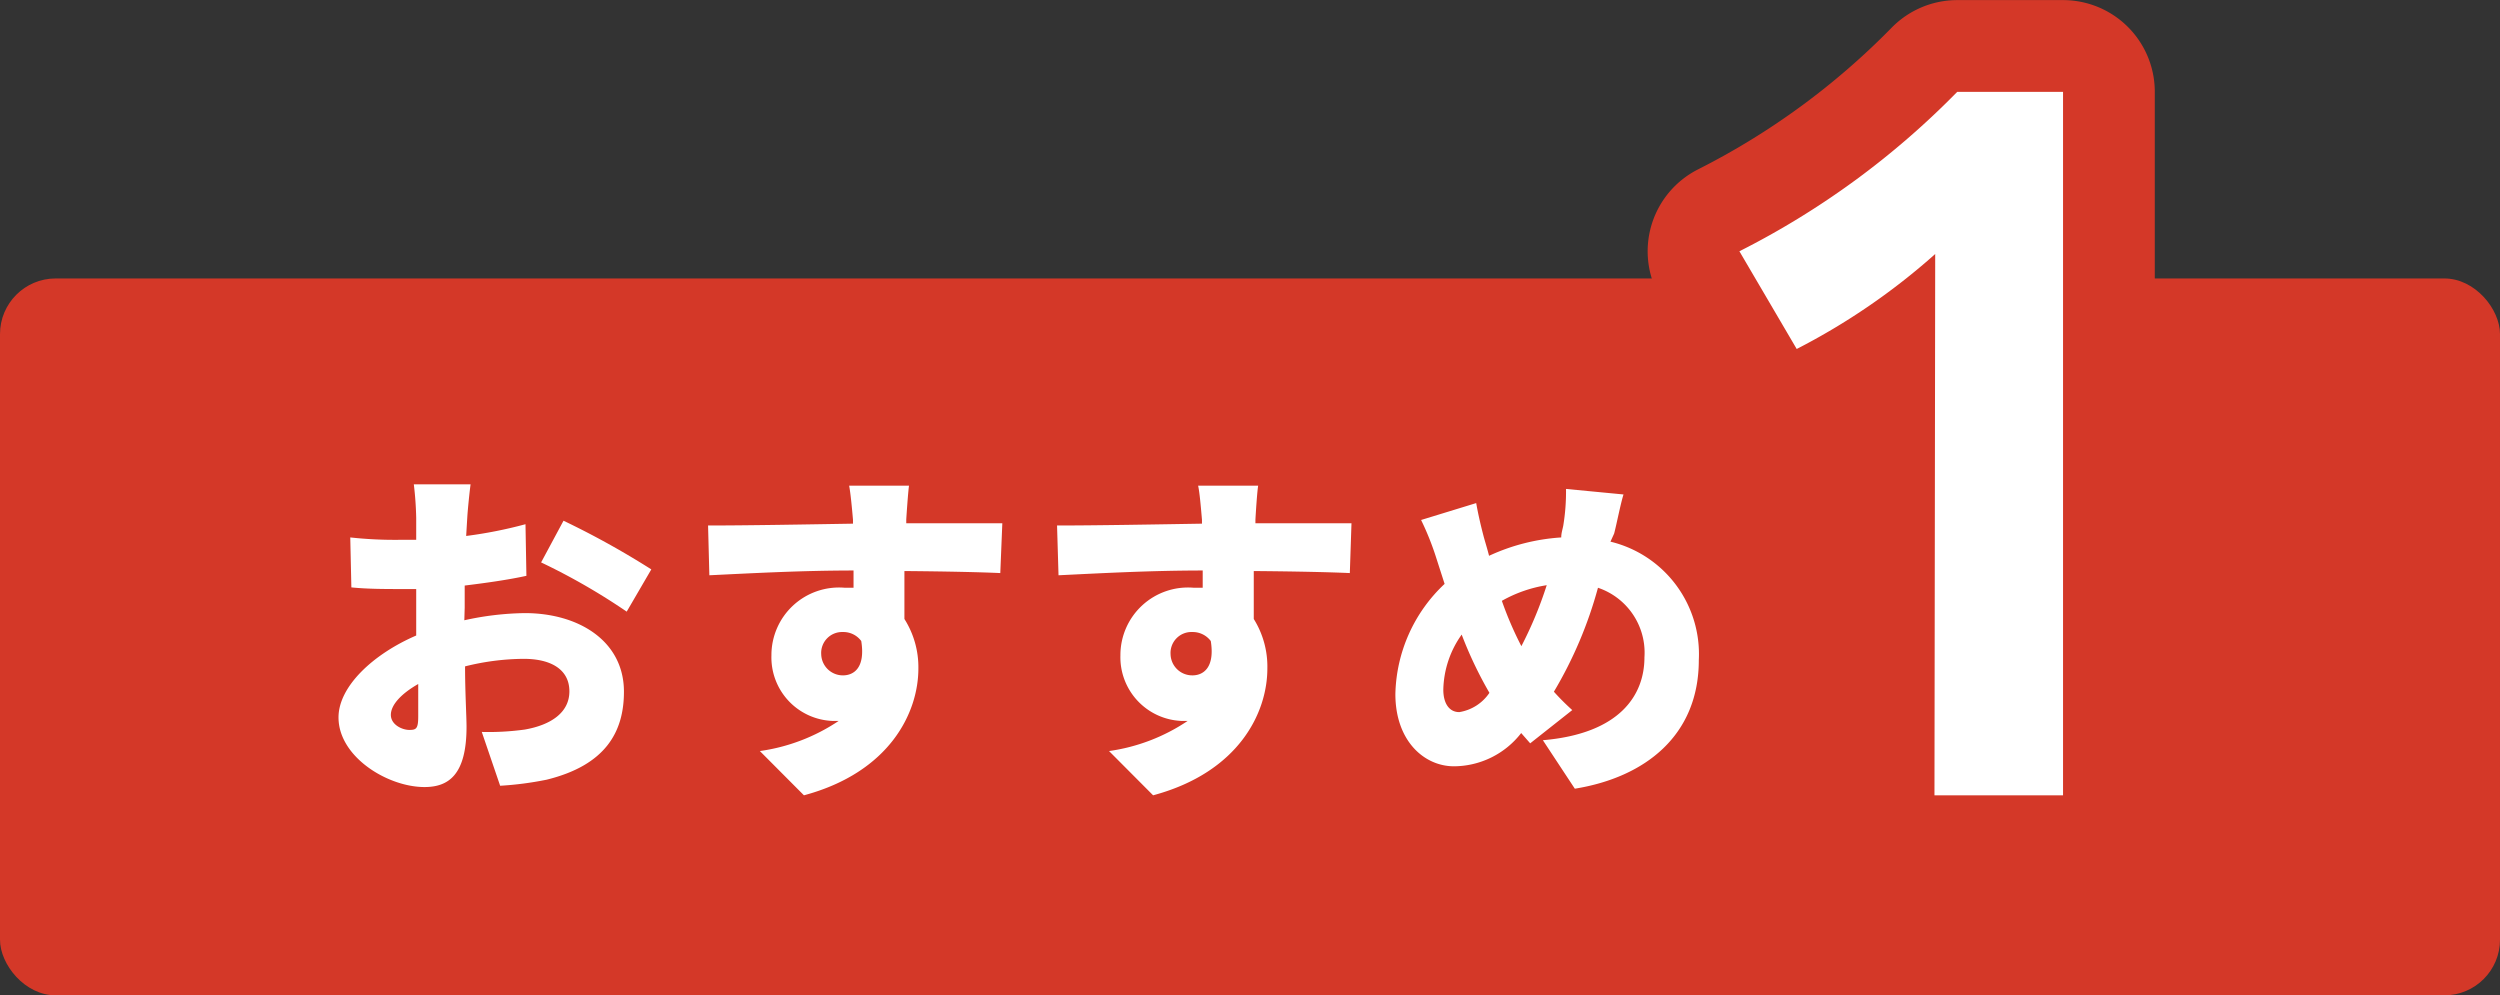 <svg xmlns="http://www.w3.org/2000/svg" viewBox="0 0 136.11 54.19"><rect x="0" y="0" width="136.11" height="54.19" fill="#333333" stroke="none"/><defs><style>.cls-1{fill:#d43828;}.cls-2{fill:#fff;}.cls-3{fill:none;stroke:#d43828;stroke-linecap:round;stroke-linejoin:round;stroke-width:9.99px;}</style></defs><title>hotto-motto--01</title><g id="Layer_2" data-name="Layer 2"><g id="レイヤー_3" data-name="レイヤー 3"><rect class="cls-1" y="15.16" width="136.11" height="39.03" rx="3.03"/><path class="cls-2" d="M25.28,33.77a16.05,16.05,0,0,1,3.29-.39c2.94,0,5.4,1.52,5.4,4.28,0,2.19-1,4-4.21,4.79a17.93,17.93,0,0,1-2.53.33l-1-2.93a14.44,14.44,0,0,0,2.34-.13C30,39.47,31,38.79,31,37.64s-.94-1.77-2.49-1.77a13.42,13.42,0,0,0-3.19.41c0,1.42.08,2.72.08,3.29,0,2.64-1,3.28-2.29,3.28-2,0-4.68-1.64-4.68-3.79,0-1.68,1.87-3.44,4.23-4.46,0-.49,0-1,0-1.45V32.07c-.3,0-.56,0-.81,0-.83,0-1.85,0-2.72-.09l-.06-2.72a22.25,22.25,0,0,0,2.7.13c.29,0,.59,0,.89,0V28.2a18.11,18.11,0,0,0-.13-1.83h3.09c-.05.36-.15,1.32-.18,1.81l-.06,1a24,24,0,0,0,3.23-.64l.05,2.81c-1,.22-2.22.39-3.36.53,0,.39,0,.81,0,1.2ZM22.77,39c0-.36,0-1,0-1.76-.93.53-1.49,1.14-1.49,1.68s.62.82,1,.82S22.77,39.68,22.77,39Zm7.91-10.65A45.86,45.86,0,0,1,35.46,31l-1.34,2.3a34.82,34.82,0,0,0-4.66-2.68Z"/><path class="cls-2" d="M54.46,31.2c-1.11-.05-2.87-.09-5.22-.11,0,.89,0,1.83,0,2.61A4.9,4.9,0,0,1,50,36.4c0,2.39-1.55,5.64-6.23,6.9l-2.4-2.41a10.24,10.24,0,0,0,4.29-1.64h-.34A3.46,3.46,0,0,1,42,35.68,3.68,3.68,0,0,1,46,32h.47l0-.94c-2.81,0-5.56.15-7.85.26l-.07-2.71c2.17,0,5.47-.06,7.89-.1l0-.21c-.06-.71-.14-1.51-.21-1.86h3.26c-.05.35-.13,1.51-.15,1.85v.2c1.74,0,4.25,0,5.23,0Zm-8.57,5.57c.61,0,1.23-.43,1-1.87a1.21,1.21,0,0,0-1-.49,1.14,1.14,0,0,0-1.18,1.21A1.18,1.18,0,0,0,45.89,36.77Z"/><path class="cls-2" d="M73.49,31.2c-1.12-.05-2.87-.09-5.23-.11,0,.89,0,1.83,0,2.61A4.89,4.89,0,0,1,69,36.4c0,2.39-1.54,5.64-6.22,6.9l-2.4-2.41a10.2,10.2,0,0,0,4.28-1.64h-.34A3.47,3.47,0,0,1,61,35.68,3.68,3.68,0,0,1,65,32h.48l0-.94c-2.82,0-5.57.15-7.85.26l-.08-2.71c2.17,0,5.47-.06,7.89-.1l0-.21c-.06-.71-.13-1.51-.21-1.86h3.27c-.06.35-.13,1.51-.15,1.85v.2c1.73,0,4.24,0,5.23,0Zm-8.57,5.57c.6,0,1.23-.43,1-1.87a1.23,1.23,0,0,0-1-.49,1.14,1.14,0,0,0-1.19,1.21A1.18,1.18,0,0,0,64.92,36.77Z"/><path class="cls-2" d="M87.68,29.49a6.3,6.3,0,0,1,4.81,6.45c0,4.1-2.92,6.38-6.75,7L84,40.3c4.23-.36,5.53-2.49,5.53-4.51A3.73,3.73,0,0,0,87,32a22.65,22.65,0,0,1-2.4,5.66,13.44,13.44,0,0,0,1,1l-2.29,1.81-.49-.56a4.66,4.66,0,0,1-3.66,1.81c-1.62,0-3.19-1.38-3.19-3.93a8.46,8.46,0,0,1,2.68-6l-.45-1.4a15.24,15.24,0,0,0-.83-2.08l3-.92c.12.68.27,1.3.42,1.87.09.32.19.64.28,1a11,11,0,0,1,3.93-1c0-.23.07-.43.11-.64a11.36,11.36,0,0,0,.15-2l3.13.3c-.17.55-.37,1.6-.51,2.13Zm-6.59,8.23a21.89,21.89,0,0,1-1.51-3.17,5.34,5.34,0,0,0-1,3c0,.73.31,1.22.87,1.22A2.44,2.44,0,0,0,81.09,37.72Zm.68-5a19,19,0,0,0,1.06,2.46,21.34,21.34,0,0,0,1.38-3.32A7.25,7.25,0,0,0,81.77,32.71Z"/><path class="cls-3" d="M105.36,13.83A36,36,0,0,1,97.82,19L94.7,13.68A44.93,44.93,0,0,0,106.56,5h5.76V43.3h-7Z"/><path class="cls-2" d="M105.36,13.83A36,36,0,0,1,97.82,19L94.7,13.68A44.93,44.93,0,0,0,106.56,5h5.76V43.3h-7Z"/></g></g></svg>